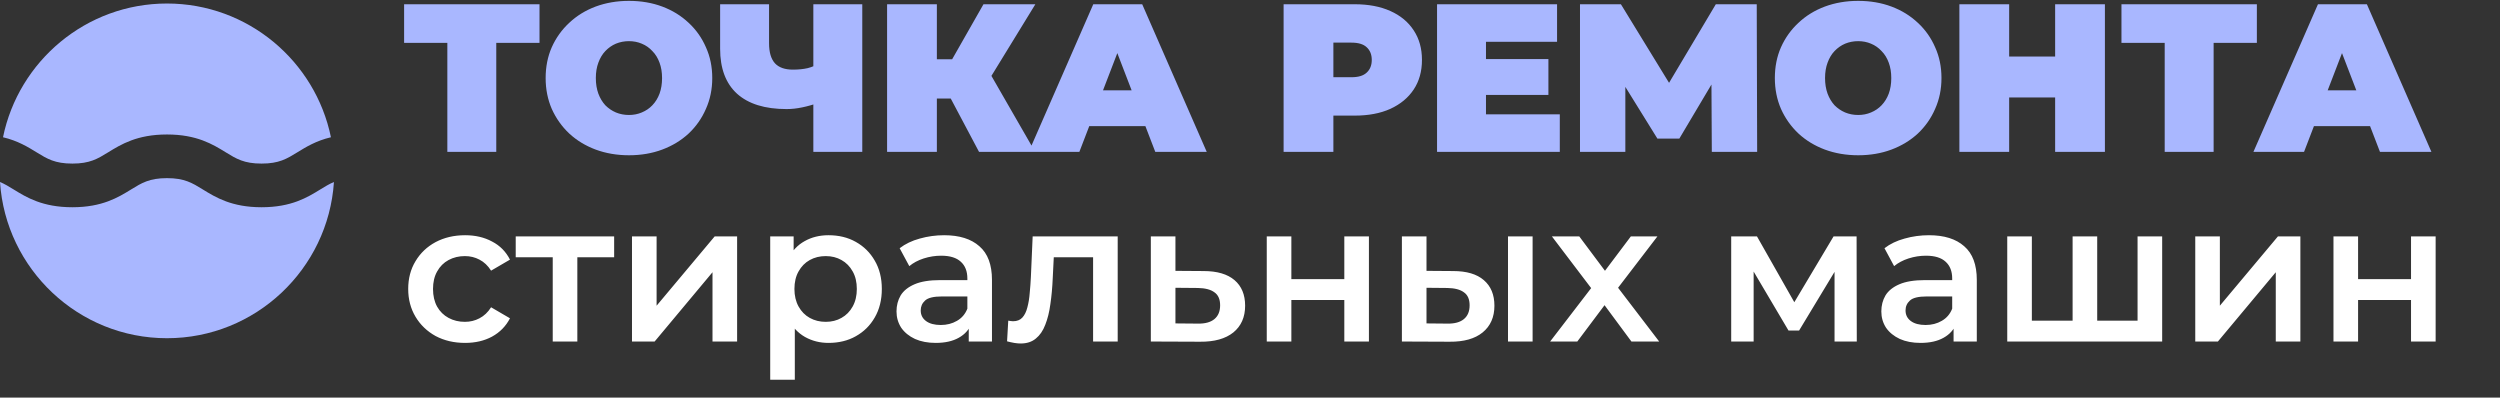 <?xml version="1.0" encoding="UTF-8"?> <svg xmlns="http://www.w3.org/2000/svg" width="547" height="87" viewBox="0 0 547 87" fill="none"><rect x="0" y="0" width="547" height="87" fill="#333333" stroke="none"/><path d="M70.08 41.453C67.262 43.187 63.755 45.345 57.229 45.345C50.703 45.345 47.195 43.187 44.377 41.453C42.042 40.015 40.354 38.977 36.532 38.977C32.709 38.977 31.022 40.015 28.687 41.453C25.868 43.187 22.362 45.345 15.836 45.345C9.31 45.345 5.803 43.187 2.985 41.452C1.943 40.811 1.03 40.251 0 39.826C1.26 58.882 17.163 74.001 36.533 74.001C55.903 74.001 71.806 58.882 73.066 39.826C72.036 40.251 71.123 40.811 70.08 41.453Z" fill="#A9B7FF"></path><path d="M36.533 0.769C18.861 0.769 4.073 13.353 0.659 30.031C3.886 30.796 6.097 32.152 7.991 33.318C10.326 34.755 12.014 35.793 15.836 35.793C19.658 35.793 21.345 34.755 23.681 33.318C26.499 31.584 30.006 29.425 36.532 29.425C43.058 29.425 46.565 31.584 49.383 33.318C51.718 34.755 53.406 35.793 57.229 35.793C61.051 35.793 62.739 34.755 65.074 33.318C66.968 32.152 69.179 30.796 72.407 30.031C68.993 13.353 54.205 0.769 36.533 0.769Z" fill="#A9B7FF"></path><path d="M97.878 33.233V7.021L100.232 9.374H88.418V0.93H118.045V9.374H106.231L108.584 7.021V33.233H97.878ZM137.614 33.971C134.999 33.971 132.568 33.556 130.323 32.725C128.108 31.894 126.185 30.725 124.554 29.218C122.924 27.68 121.647 25.88 120.724 23.819C119.832 21.757 119.386 19.511 119.386 17.081C119.386 14.62 119.832 12.374 120.724 10.344C121.647 8.282 122.924 6.498 124.554 4.99C126.185 3.452 128.108 2.268 130.323 1.437C132.568 0.606 134.999 0.191 137.614 0.191C140.26 0.191 142.69 0.606 144.905 1.437C147.12 2.268 149.043 3.452 150.673 4.99C152.304 6.498 153.565 8.282 154.458 10.344C155.38 12.374 155.842 14.62 155.842 17.081C155.842 19.511 155.38 21.757 154.458 23.819C153.565 25.88 152.304 27.68 150.673 29.218C149.043 30.725 147.12 31.894 144.905 32.725C142.69 33.556 140.26 33.971 137.614 33.971ZM137.614 25.157C138.629 25.157 139.567 24.972 140.429 24.603C141.321 24.234 142.09 23.711 142.736 23.034C143.413 22.326 143.936 21.48 144.305 20.496C144.674 19.481 144.859 18.342 144.859 17.081C144.859 15.82 144.674 14.697 144.305 13.712C143.936 12.697 143.413 11.851 142.736 11.174C142.09 10.467 141.321 9.928 140.429 9.559C139.567 9.19 138.629 9.005 137.614 9.005C136.599 9.005 135.645 9.19 134.753 9.559C133.891 9.928 133.122 10.467 132.445 11.174C131.799 11.851 131.292 12.697 130.922 13.712C130.553 14.697 130.369 15.82 130.369 17.081C130.369 18.342 130.553 19.481 130.922 20.496C131.292 21.48 131.799 22.326 132.445 23.034C133.122 23.711 133.891 24.234 134.753 24.603C135.645 24.972 136.599 25.157 137.614 25.157ZM179.39 22.388C178.006 22.88 176.714 23.249 175.514 23.495C174.345 23.742 173.207 23.865 172.099 23.865C167.361 23.865 163.746 22.742 161.255 20.496C158.793 18.25 157.563 14.974 157.563 10.667V0.93H168.269V9.467C168.269 11.436 168.7 12.897 169.561 13.851C170.422 14.774 171.73 15.235 173.484 15.235C174.683 15.235 175.76 15.127 176.714 14.912C177.668 14.666 178.467 14.328 179.113 13.897L179.39 22.388ZM177.96 33.233V0.93H188.666V33.233H177.96ZM214.215 33.233L206.186 18.096L214.861 13.02L226.49 33.233H214.215ZM194.095 33.233V0.93H204.986V33.233H194.095ZM201.848 21.557V12.974H214.077V21.557H201.848ZM215.923 18.235L205.909 17.22L215.184 0.93H226.537L215.923 18.235ZM225.088 33.233L239.209 0.93H249.915L264.036 33.233H252.776L242.347 6.098H246.593L236.163 33.233H225.088ZM233.487 27.603L236.256 19.758H251.115L253.884 27.603H233.487ZM280.853 33.233V0.93H296.404C299.419 0.93 302.019 1.422 304.203 2.406C306.418 3.391 308.126 4.806 309.326 6.652C310.526 8.467 311.125 10.62 311.125 13.112C311.125 15.604 310.526 17.758 309.326 19.573C308.126 21.388 306.418 22.803 304.203 23.819C302.019 24.803 299.419 25.295 296.404 25.295H286.898L291.744 20.634V33.233H280.853ZM291.744 21.834L286.898 16.896H295.712C297.22 16.896 298.327 16.558 299.035 15.881C299.773 15.204 300.142 14.281 300.142 13.112C300.142 11.943 299.773 11.02 299.035 10.344C298.327 9.667 297.22 9.328 295.712 9.328H286.898L291.744 4.391V21.834ZM324.395 12.928H338.792V20.773H324.395V12.928ZM325.133 25.018H341.284V33.233H314.427V0.93H340.685V9.144H325.133V25.018ZM345.702 33.233V0.93H354.655L367.576 22.019H362.869L375.421 0.93H384.374L384.466 33.233H374.544L374.452 15.881H376.021L367.438 30.325H362.638L353.686 15.881H355.624V33.233H345.702ZM406.565 33.971C403.95 33.971 401.52 33.556 399.274 32.725C397.059 31.894 395.136 30.725 393.506 29.218C391.875 27.68 390.598 25.88 389.676 23.819C388.783 21.757 388.337 19.511 388.337 17.081C388.337 14.62 388.783 12.374 389.676 10.344C390.598 8.282 391.875 6.498 393.506 4.99C395.136 3.452 397.059 2.268 399.274 1.437C401.52 0.606 403.95 0.191 406.565 0.191C409.211 0.191 411.642 0.606 413.857 1.437C416.072 2.268 417.995 3.452 419.625 4.99C421.256 6.498 422.517 8.282 423.409 10.344C424.332 12.374 424.794 14.62 424.794 17.081C424.794 19.511 424.332 21.757 423.409 23.819C422.517 25.88 421.256 27.68 419.625 29.218C417.995 30.725 416.072 31.894 413.857 32.725C411.642 33.556 409.211 33.971 406.565 33.971ZM406.565 25.157C407.581 25.157 408.519 24.972 409.38 24.603C410.273 24.234 411.042 23.711 411.688 23.034C412.365 22.326 412.888 21.48 413.257 20.496C413.626 19.481 413.811 18.342 413.811 17.081C413.811 15.82 413.626 14.697 413.257 13.712C412.888 12.697 412.365 11.851 411.688 11.174C411.042 10.467 410.273 9.928 409.38 9.559C408.519 9.19 407.581 9.005 406.565 9.005C405.55 9.005 404.596 9.19 403.704 9.559C402.843 9.928 402.074 10.467 401.397 11.174C400.751 11.851 400.243 12.697 399.874 13.712C399.505 14.697 399.32 15.82 399.32 17.081C399.32 18.342 399.505 19.481 399.874 20.496C400.243 21.48 400.751 22.326 401.397 23.034C402.074 23.711 402.843 24.234 403.704 24.603C404.596 24.972 405.55 25.157 406.565 25.157ZM449.664 0.93H460.555V33.233H449.664V0.93ZM439.604 33.233H428.713V0.93H439.604V33.233ZM450.402 21.327H438.866V12.374H450.402V21.327ZM473.635 33.233V7.021L475.989 9.374H464.175V0.93H493.802V9.374H481.988L484.341 7.021V33.233H473.635ZM493.048 33.233L507.169 0.93H517.875L531.996 33.233H520.736L510.307 6.098H514.553L504.123 33.233H493.048ZM501.447 27.603L504.216 19.758H519.075L521.844 27.603H501.447Z" fill="#A9B7FF"></path><path d="M101.764 75.027C99.352 75.027 97.198 74.525 95.303 73.519C93.437 72.486 91.972 71.079 90.91 69.299C89.848 67.518 89.316 65.494 89.316 63.226C89.316 60.928 89.848 58.904 90.91 57.153C91.972 55.372 93.437 53.98 95.303 52.975C97.198 51.97 99.352 51.467 101.764 51.467C104.003 51.467 105.97 51.927 107.664 52.846C109.387 53.736 110.694 55.056 111.584 56.808L107.449 59.22C106.76 58.129 105.913 57.325 104.908 56.808C103.932 56.291 102.869 56.033 101.721 56.033C100.4 56.033 99.208 56.32 98.146 56.894C97.084 57.468 96.251 58.301 95.648 59.392C95.045 60.455 94.743 61.733 94.743 63.226C94.743 64.719 95.045 66.011 95.648 67.102C96.251 68.164 97.084 68.983 98.146 69.557C99.208 70.131 100.4 70.418 101.721 70.418C102.869 70.418 103.932 70.16 104.908 69.643C105.913 69.126 106.76 68.322 107.449 67.231L111.584 69.643C110.694 71.366 109.387 72.701 107.664 73.649C105.97 74.567 104.003 75.027 101.764 75.027ZM120.937 74.725V54.999L122.186 56.291H112.839V51.726H134.375V56.291H125.071L126.321 54.999V74.725H120.937ZM138.28 74.725V51.726H143.664V66.887L156.37 51.726H161.28V74.725H155.896V59.565L143.233 74.725H138.28ZM181.271 75.027C179.405 75.027 177.696 74.596 176.146 73.735C174.624 72.873 173.403 71.581 172.485 69.859C171.594 68.107 171.149 65.896 171.149 63.226C171.149 60.526 171.58 58.316 172.441 56.593C173.332 54.87 174.538 53.592 176.059 52.759C177.581 51.898 179.318 51.467 181.271 51.467C183.539 51.467 185.535 51.955 187.258 52.932C189.009 53.908 190.388 55.272 191.393 57.023C192.426 58.775 192.943 60.842 192.943 63.226C192.943 65.609 192.426 67.691 191.393 69.471C190.388 71.222 189.009 72.586 187.258 73.563C185.535 74.539 183.539 75.027 181.271 75.027ZM168.522 83.081V51.726H173.647V57.153L173.475 63.269L173.906 69.385V83.081H168.522ZM180.668 70.418C181.96 70.418 183.109 70.131 184.114 69.557C185.147 68.983 185.966 68.15 186.569 67.059C187.172 65.968 187.473 64.69 187.473 63.226C187.473 61.733 187.172 60.455 186.569 59.392C185.966 58.301 185.147 57.468 184.114 56.894C183.109 56.32 181.96 56.033 180.668 56.033C179.376 56.033 178.213 56.32 177.179 56.894C176.146 57.468 175.327 58.301 174.724 59.392C174.121 60.455 173.82 61.733 173.82 63.226C173.82 64.69 174.121 65.968 174.724 67.059C175.327 68.15 176.146 68.983 177.179 69.557C178.213 70.131 179.376 70.418 180.668 70.418ZM211.962 74.725V70.074L211.66 69.083V60.943C211.66 59.364 211.187 58.143 210.239 57.282C209.292 56.392 207.856 55.947 205.932 55.947C204.64 55.947 203.362 56.148 202.099 56.55C200.864 56.952 199.816 57.511 198.955 58.229L196.844 54.31C198.079 53.362 199.543 52.659 201.237 52.2C202.96 51.711 204.74 51.467 206.578 51.467C209.909 51.467 212.479 52.271 214.288 53.879C216.125 55.459 217.044 57.913 217.044 61.244V74.725H211.962ZM204.726 75.027C203.003 75.027 201.496 74.74 200.204 74.165C198.911 73.563 197.906 72.744 197.189 71.71C196.5 70.648 196.155 69.457 196.155 68.136C196.155 66.844 196.456 65.681 197.059 64.647C197.691 63.613 198.71 62.795 200.117 62.192C201.524 61.589 203.391 61.287 205.717 61.287H212.393V64.862H206.104C204.267 64.862 203.032 65.164 202.4 65.767C201.769 66.341 201.453 67.059 201.453 67.92C201.453 68.897 201.84 69.672 202.616 70.246C203.391 70.82 204.468 71.108 205.846 71.108C207.167 71.108 208.344 70.806 209.378 70.203C210.44 69.6 211.201 68.71 211.66 67.533L212.565 70.763C212.048 72.112 211.115 73.161 209.765 73.907C208.444 74.654 206.765 75.027 204.726 75.027ZM220.347 74.682L220.605 70.16C220.806 70.189 220.993 70.217 221.165 70.246C221.338 70.275 221.495 70.289 221.639 70.289C222.529 70.289 223.218 70.016 223.706 69.471C224.195 68.925 224.553 68.193 224.783 67.274C225.042 66.327 225.214 65.279 225.3 64.13C225.415 62.953 225.501 61.776 225.558 60.598L225.946 51.726H244.553V74.725H239.169V54.827L240.418 56.291H229.478L230.641 54.784L230.339 60.857C230.253 62.895 230.081 64.79 229.822 66.542C229.593 68.265 229.219 69.772 228.703 71.064C228.214 72.357 227.525 73.362 226.635 74.079C225.774 74.797 224.668 75.156 223.319 75.156C222.888 75.156 222.414 75.113 221.897 75.027C221.409 74.941 220.892 74.826 220.347 74.682ZM263.346 59.306C266.304 59.306 268.558 59.967 270.108 61.287C271.659 62.608 272.434 64.475 272.434 66.887C272.434 69.385 271.573 71.337 269.85 72.744C268.127 74.123 265.701 74.797 262.571 74.769L251.803 74.725V51.726H257.187V59.263L263.346 59.306ZM262.097 70.806C263.676 70.835 264.882 70.504 265.715 69.815C266.548 69.126 266.964 68.121 266.964 66.8C266.964 65.48 266.548 64.532 265.715 63.958C264.911 63.355 263.705 63.039 262.097 63.01L257.187 62.967V70.763L262.097 70.806ZM277.166 74.725V51.726H282.55V61.072H294.136V51.726H299.52V74.725H294.136V65.638H282.55V74.725H277.166ZM329.95 74.725V51.726H335.334V74.725H329.95ZM317.934 59.306C320.891 59.306 323.131 59.967 324.653 61.287C326.203 62.608 326.979 64.475 326.979 66.887C326.979 69.385 326.117 71.337 324.394 72.744C322.7 74.123 320.288 74.797 317.158 74.769L306.735 74.725V51.726H312.119V59.263L317.934 59.306ZM316.685 70.806C318.264 70.835 319.47 70.504 320.303 69.815C321.135 69.126 321.552 68.121 321.552 66.8C321.552 65.48 321.135 64.532 320.303 63.958C319.499 63.355 318.293 63.039 316.685 63.01L312.119 62.967V70.763L316.685 70.806ZM339.169 74.725L349.291 61.546L349.204 64.432L339.557 51.726H345.543L352.305 60.771H350.023L356.828 51.726H362.642L352.908 64.432L352.952 61.546L363.03 74.725H356.957L349.85 65.121L352.09 65.422L345.113 74.725H339.169ZM378.786 74.725V51.726H384.428L393.689 68.049H391.449L401.183 51.726H406.222L406.265 74.725H401.398V57.497L402.26 58.057L393.646 72.314H391.32L382.663 57.669L383.696 57.411V74.725H378.786ZM427.442 74.725V70.074L427.14 69.083V60.943C427.14 59.364 426.666 58.143 425.719 57.282C424.771 56.392 423.336 55.947 421.412 55.947C420.12 55.947 418.842 56.148 417.578 56.55C416.344 56.952 415.296 57.511 414.434 58.229L412.324 54.31C413.558 53.362 415.023 52.659 416.717 52.2C418.44 51.711 420.22 51.467 422.058 51.467C425.389 51.467 427.958 52.271 429.767 53.879C431.605 55.459 432.524 57.913 432.524 61.244V74.725H427.442ZM420.206 75.027C418.483 75.027 416.975 74.74 415.683 74.165C414.391 73.563 413.386 72.744 412.668 71.71C411.979 70.648 411.635 69.457 411.635 68.136C411.635 66.844 411.936 65.681 412.539 64.647C413.171 63.613 414.19 62.795 415.597 62.192C417.004 61.589 418.871 61.287 421.196 61.287H427.872V64.862H421.584C419.746 64.862 418.512 65.164 417.88 65.767C417.248 66.341 416.932 67.059 416.932 67.92C416.932 68.897 417.32 69.672 418.095 70.246C418.871 70.82 419.947 71.108 421.326 71.108C422.646 71.108 423.824 70.806 424.857 70.203C425.92 69.6 426.681 68.71 427.14 67.533L428.045 70.763C427.528 72.112 426.595 73.161 425.245 73.907C423.924 74.654 422.244 75.027 420.206 75.027ZM454.649 70.16L453.486 71.452V51.726H458.869V71.452L457.577 70.16H468.948L467.699 71.452V51.726H473.083V74.725H439.186V51.726H444.57V71.452L443.321 70.16H454.649ZM480.322 74.725V51.726H485.706V66.887L498.412 51.726H503.322V74.725H497.938V59.565L485.275 74.725H480.322ZM510.564 74.725V51.726H515.948V61.072H527.534V51.726H532.918V74.725H527.534V65.638H515.948V74.725H510.564Z" fill="white"></path></svg> 